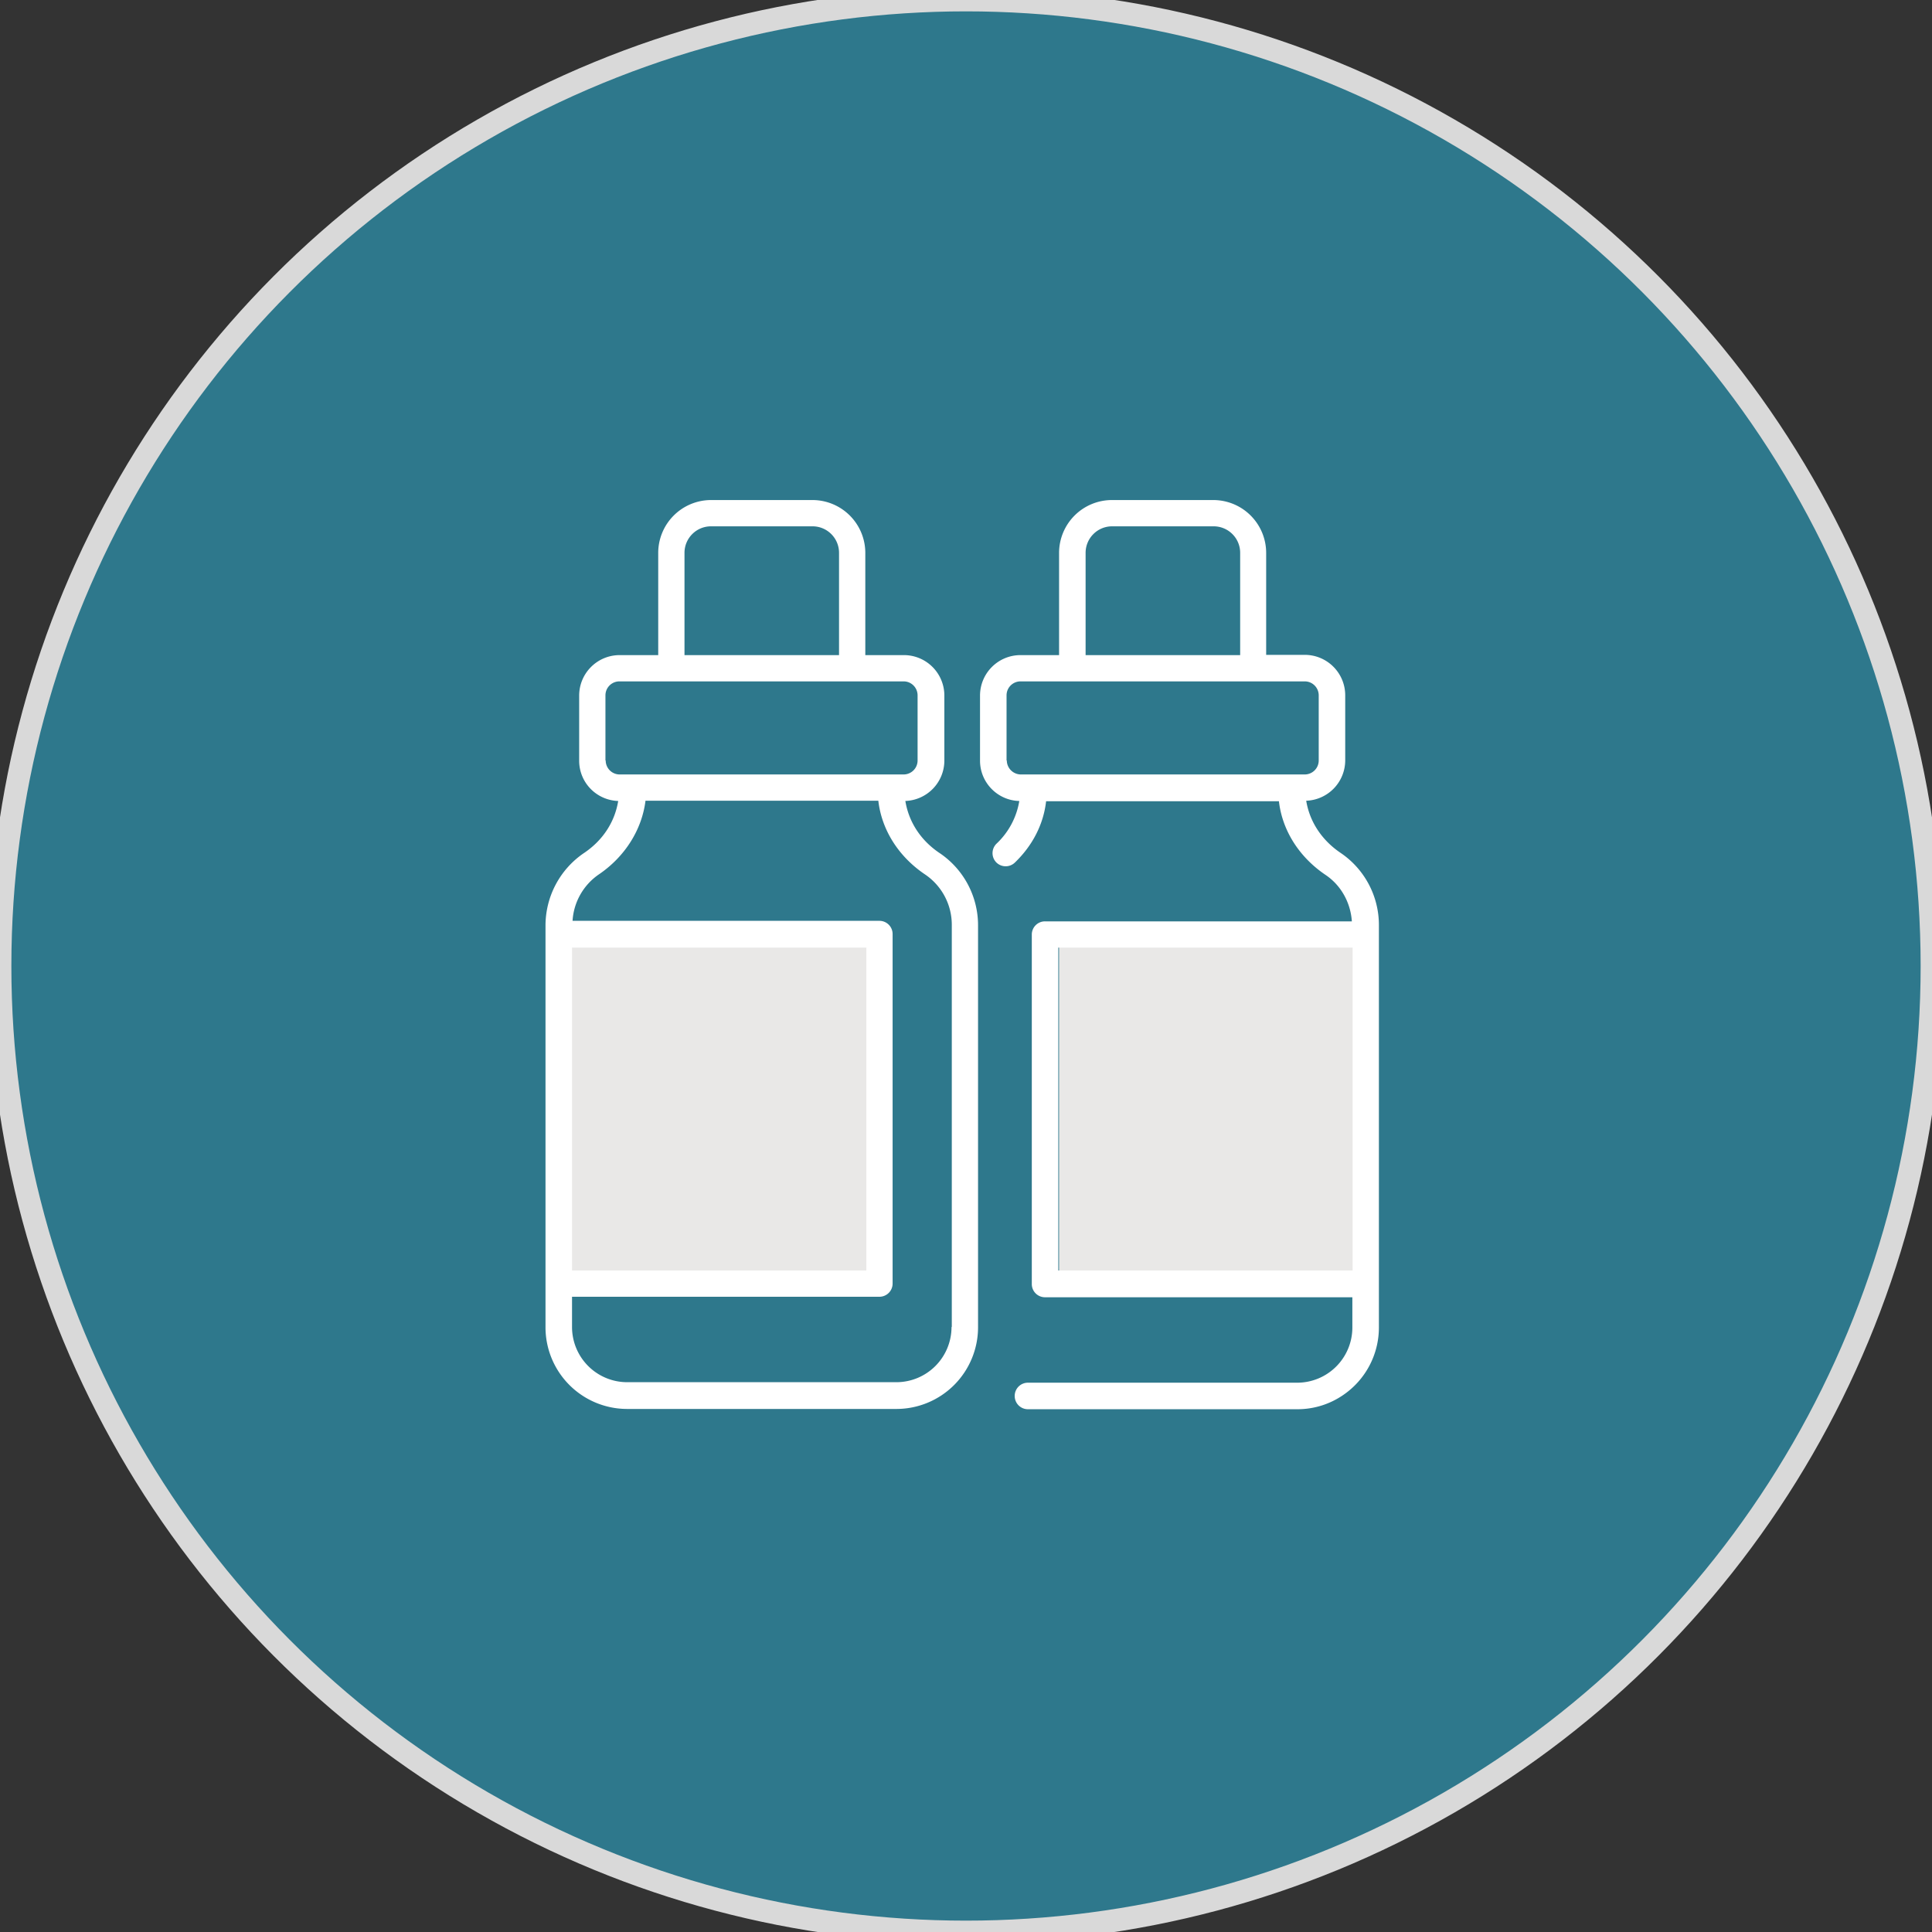 <svg width="85" height="85" fill="none" xmlns="http://www.w3.org/2000/svg"><rect width="100%" height="100%" fill="#333333" stroke="none"/><circle cx="42.5" cy="42.5" r="42.5" fill="#2E788C"/><circle cx="42.5" cy="42.5" r="42.5" stroke="#D9D9D9"/><path d="M38.606 41.31h-14.06v14.8h14.06v-14.8zm21.71 0H46.594v15.17h13.722V41.31z" fill="#E9E8E7"/><path d="M41.335 37.529c-.852-.573-1.357-1.392-1.503-2.29a1.78 1.78 0 001.716-1.772v-2.861a1.78 1.78 0 00-1.784-1.784H38.07v-4.5A2.327 2.327 0 0035.748 22h-4.466a2.327 2.327 0 00-2.323 2.323v4.499h-1.694c-.987 0-1.784.797-1.784 1.784v2.861c0 .965.763 1.74 1.717 1.773-.146.897-.651 1.716-1.504 2.289A3.858 3.858 0 0024 40.715v17.683a3.594 3.594 0 003.59 3.59h11.85a3.594 3.594 0 003.59-3.59V40.715a3.83 3.83 0 00-1.694-3.186zm-11.22-13.206c0-.64.516-1.167 1.167-1.167h4.466c.64 0 1.166.516 1.166 1.167v4.499h-6.799v-4.5zm-3.478 9.133v-2.861c0-.348.28-.617.617-.617h12.5c.347 0 .616.28.616.617v2.86c0 .349-.28.618-.617.618H27.265a.615.615 0 01-.617-.617h-.011zm11.467 22.44H25.167V41.691h12.948v14.205h-.011zm3.759 2.491a2.428 2.428 0 01-2.424 2.424H27.59a2.428 2.428 0 01-2.423-2.424v-1.335h13.52a.58.58 0 00.584-.584V41.097a.58.58 0 00-.584-.584H25.19a2.672 2.672 0 011.156-2.042c1.156-.785 1.896-1.974 2.053-3.242h10.244c.146 1.279.887 2.457 2.054 3.242a2.672 2.672 0 011.178 2.222v17.683l-.011.011zm18.803-1.907V40.704a3.83 3.83 0 00-1.695-3.187c-.841-.572-1.357-1.39-1.503-2.288a1.78 1.78 0 001.716-1.773v-2.861a1.78 1.78 0 00-1.783-1.784h-1.695v-4.488A2.327 2.327 0 0053.384 22h-4.466a2.327 2.327 0 00-2.323 2.323v4.499h-1.694c-.987 0-1.784.797-1.784 1.784v2.861c0 .965.774 1.75 1.728 1.773a3.315 3.315 0 01-.998 1.874.583.583 0 00-.023.819.583.583 0 00.82.022c.785-.752 1.267-1.694 1.38-2.704h10.243c.146 1.28.887 2.457 2.054 3.243.684.46 1.1 1.223 1.155 2.042H45.978a.58.58 0 00-.583.583v15.372a.58.58 0 00.583.583h13.52v1.336a2.428 2.428 0 01-2.423 2.423H45.227a.58.58 0 00-.584.584.58.58 0 00.584.583h11.848a3.54 3.54 0 002.008-.617 3.597 3.597 0 001.583-2.974V56.48zM47.762 24.323c0-.64.517-1.167 1.167-1.167h4.466c.64 0 1.167.516 1.167 1.167v4.499h-6.8v-4.5zm-3.478 9.133v-2.861c0-.348.28-.617.617-.617h12.5c.347 0 .617.28.617.617v2.86c0 .349-.28.618-.617.618H44.912a.623.623 0 01-.617-.617h-.01zm2.278 22.44V41.691H59.51v14.205H46.562z" fill="#fff"/></svg>
